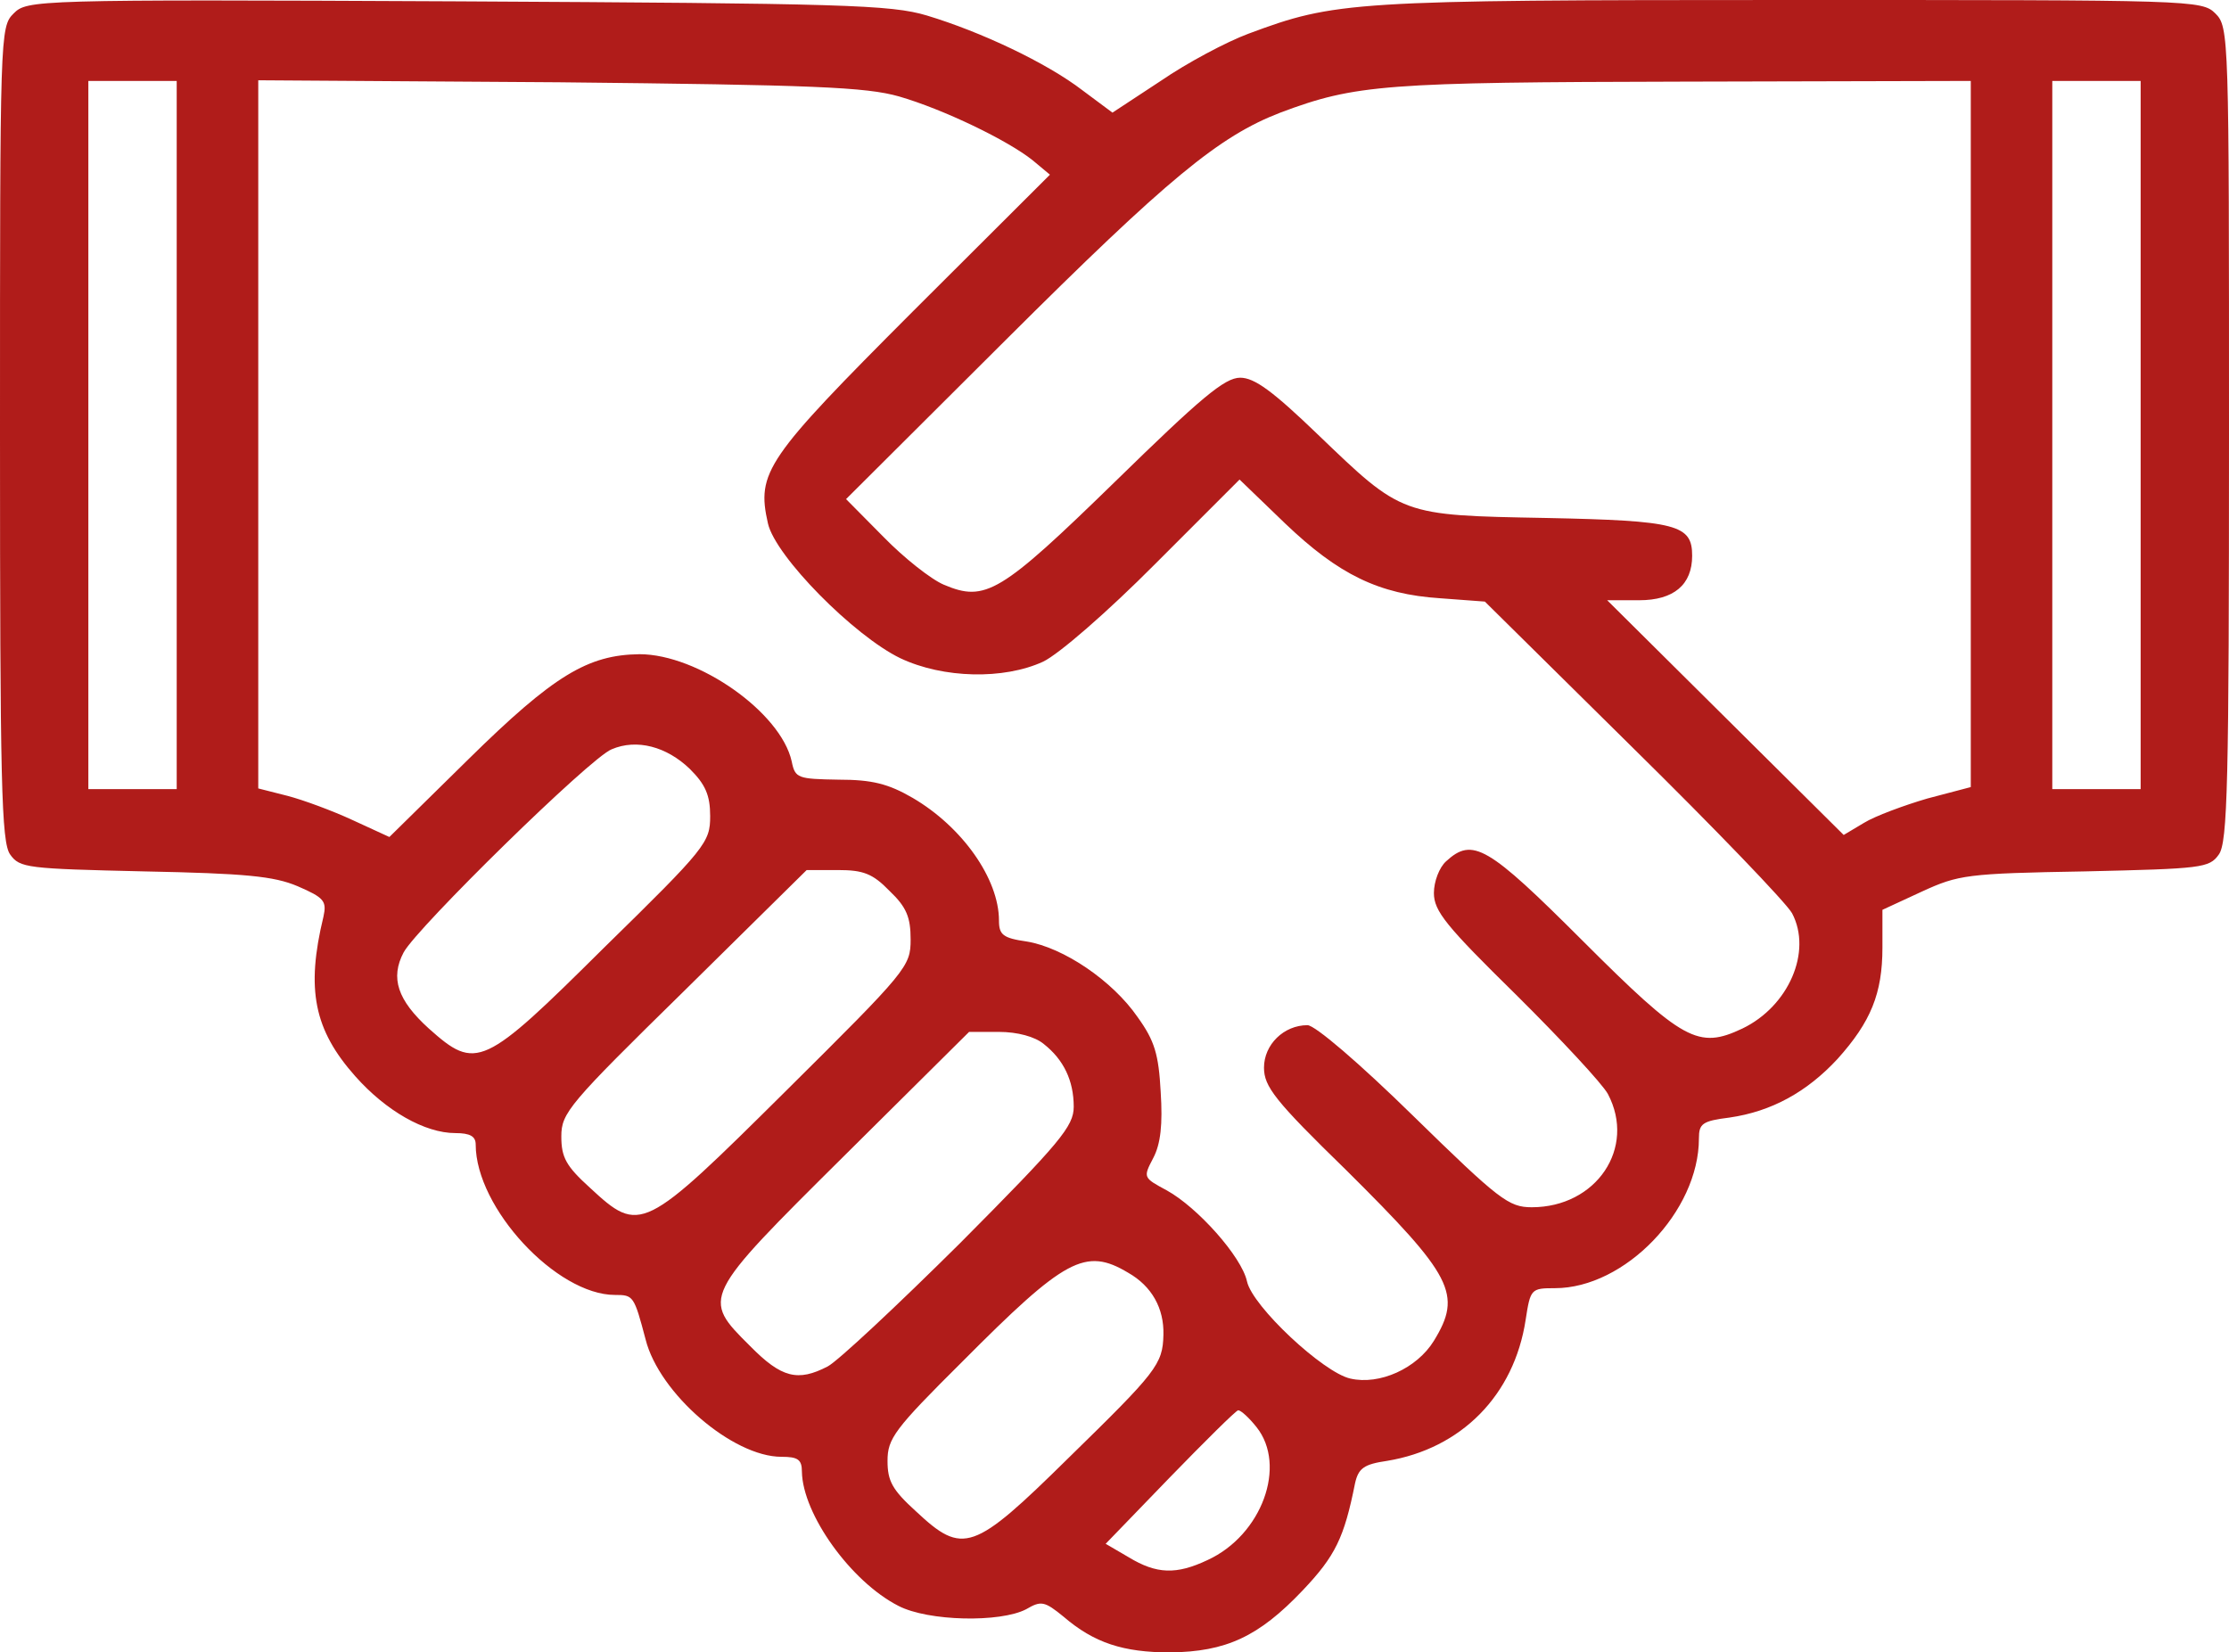 <svg width="58" height="43" viewBox="0 0 58 43" fill="none" xmlns="http://www.w3.org/2000/svg">
<path d="M0.354 0.351C0 0.702 0 0.878 0 11.285C0 20.377 0.035 21.921 0.265 22.237C0.513 22.588 0.707 22.606 3.749 22.676C6.384 22.729 7.126 22.799 7.745 23.062C8.435 23.36 8.505 23.448 8.417 23.852C7.957 25.747 8.17 26.8 9.248 28.011C10.044 28.907 11.052 29.486 11.848 29.486C12.237 29.486 12.378 29.573 12.378 29.784C12.378 31.434 14.482 33.698 16.003 33.698C16.48 33.698 16.498 33.715 16.799 34.856C17.152 36.26 19.062 37.91 20.335 37.91C20.76 37.91 20.866 37.98 20.866 38.296C20.884 39.402 22.139 41.157 23.377 41.789C24.155 42.193 26.029 42.228 26.701 41.877C27.09 41.649 27.179 41.666 27.674 42.07C28.47 42.754 29.23 43 30.45 43C31.9 42.982 32.749 42.596 33.898 41.385C34.747 40.49 34.977 40.016 35.26 38.595C35.348 38.209 35.49 38.103 36.091 38.016C38.018 37.7 39.398 36.313 39.698 34.347C39.822 33.54 39.84 33.522 40.459 33.522C42.28 33.522 44.207 31.522 44.207 29.626C44.207 29.24 44.296 29.17 45.003 29.082C46.099 28.924 47.019 28.415 47.815 27.555C48.681 26.59 48.982 25.853 48.982 24.659V23.676L50.007 23.202C50.962 22.764 51.174 22.729 54.251 22.676C57.293 22.606 57.487 22.588 57.735 22.237C57.965 21.921 58 20.377 58 11.285C58 0.93 58 0.702 57.646 0.351C57.293 0 57.063 0 46.559 0C35.136 0 34.747 0.035 32.483 0.878C31.918 1.088 30.892 1.632 30.202 2.106L28.947 2.931L28.169 2.352C27.232 1.632 25.517 0.825 24.119 0.404C23.182 0.123 21.945 0.088 11.901 0.035C0.849 -0.018 0.707 0 0.354 0.351ZM4.598 11.32V20.535H3.448H2.299V11.32V2.106H3.448H4.598V11.32ZM23.395 2.51C24.544 2.843 26.224 3.651 26.878 4.177L27.32 4.546L23.748 8.109C19.929 11.935 19.681 12.286 19.982 13.62C20.176 14.48 22.227 16.551 23.43 17.13C24.544 17.656 26.118 17.691 27.143 17.218C27.55 17.024 28.805 15.936 30.061 14.673L32.254 12.479L33.438 13.62C34.835 14.954 35.879 15.463 37.47 15.568L38.637 15.655L42.492 19.464C44.614 21.553 46.471 23.483 46.63 23.764C47.16 24.765 46.541 26.186 45.339 26.765C44.19 27.309 43.801 27.099 41.184 24.484C38.708 22.009 38.319 21.781 37.629 22.413C37.452 22.571 37.311 22.939 37.311 23.238C37.311 23.711 37.629 24.098 39.451 25.888C40.618 27.046 41.696 28.204 41.838 28.468C42.581 29.872 41.537 31.416 39.857 31.416C39.256 31.416 39.008 31.223 36.781 29.047C35.366 27.66 34.217 26.678 34.022 26.678C33.403 26.678 32.89 27.186 32.89 27.783C32.89 28.275 33.173 28.643 35.03 30.451C37.806 33.206 38.054 33.68 37.311 34.891C36.869 35.611 35.896 36.05 35.136 35.874C34.429 35.716 32.59 33.996 32.448 33.347C32.307 32.698 31.157 31.416 30.362 30.978C29.743 30.644 29.743 30.644 30.008 30.135C30.202 29.767 30.256 29.258 30.202 28.415C30.149 27.432 30.043 27.081 29.601 26.467C28.947 25.519 27.674 24.659 26.719 24.501C26.1 24.413 25.994 24.326 25.994 23.957C25.994 22.869 25.039 21.518 23.748 20.763C23.112 20.394 22.687 20.289 21.821 20.289C20.76 20.271 20.689 20.254 20.601 19.815C20.318 18.534 18.16 17.024 16.64 17.024C15.296 17.042 14.412 17.569 12.184 19.762L10.132 21.781L9.177 21.342C8.647 21.096 7.887 20.816 7.48 20.71L6.72 20.517V11.303V2.089L14.553 2.141C21.184 2.211 22.528 2.264 23.395 2.51ZM51.281 11.303V20.482L50.149 20.78C49.548 20.956 48.787 21.237 48.504 21.412L47.974 21.728L44.897 18.674L41.82 15.62H42.651C43.553 15.62 44.031 15.217 44.031 14.462C44.031 13.655 43.642 13.549 40.229 13.479C36.444 13.409 36.498 13.427 34.287 11.303C33.12 10.18 32.643 9.829 32.271 9.829C31.865 9.829 31.246 10.355 29.018 12.531C26.029 15.445 25.64 15.673 24.562 15.217C24.226 15.076 23.518 14.515 22.988 13.971L22.015 12.988L26.171 8.846C30.397 4.633 31.723 3.545 33.315 2.931C35.277 2.194 36.038 2.141 43.818 2.124L51.281 2.106V11.303ZM55.701 11.32V20.535H54.552H53.402V11.32V2.106H54.552H55.701V11.32ZM17.948 20.008C18.355 20.412 18.479 20.693 18.479 21.237C18.479 21.921 18.373 22.062 15.72 24.659C12.573 27.783 12.396 27.871 11.158 26.765C10.345 26.028 10.15 25.449 10.504 24.782C10.857 24.133 15.367 19.71 15.915 19.499C16.569 19.218 17.347 19.429 17.948 20.008ZM23.147 23.185C23.589 23.606 23.695 23.869 23.695 24.449C23.695 25.151 23.607 25.256 20.459 28.38C16.728 32.083 16.657 32.118 15.349 30.907C14.73 30.346 14.606 30.118 14.606 29.573C14.606 28.959 14.801 28.731 17.807 25.782L20.99 22.641H21.803C22.457 22.641 22.705 22.729 23.147 23.185ZM27.161 27.169C27.674 27.573 27.939 28.117 27.939 28.801C27.939 29.31 27.585 29.731 24.986 32.346C23.341 33.979 21.803 35.418 21.538 35.558C20.76 35.962 20.335 35.857 19.522 35.032C18.249 33.768 18.249 33.768 21.98 30.065L25.216 26.853H25.994C26.471 26.853 26.931 26.976 27.161 27.169ZM29.354 33.119C29.973 33.47 30.291 34.049 30.273 34.733C30.256 35.506 30.096 35.699 27.798 37.945C25.322 40.385 25.057 40.473 23.837 39.332C23.218 38.77 23.094 38.542 23.094 38.016C23.094 37.436 23.271 37.191 25.039 35.435C27.709 32.75 28.24 32.452 29.354 33.119ZM32.696 37.138C33.492 38.138 32.837 39.946 31.423 40.596C30.609 40.982 30.096 40.964 29.371 40.525L28.77 40.174L30.432 38.454C31.352 37.507 32.148 36.717 32.218 36.699C32.289 36.699 32.501 36.892 32.696 37.138Z" fill="#B01C1A"></path>
</svg>
